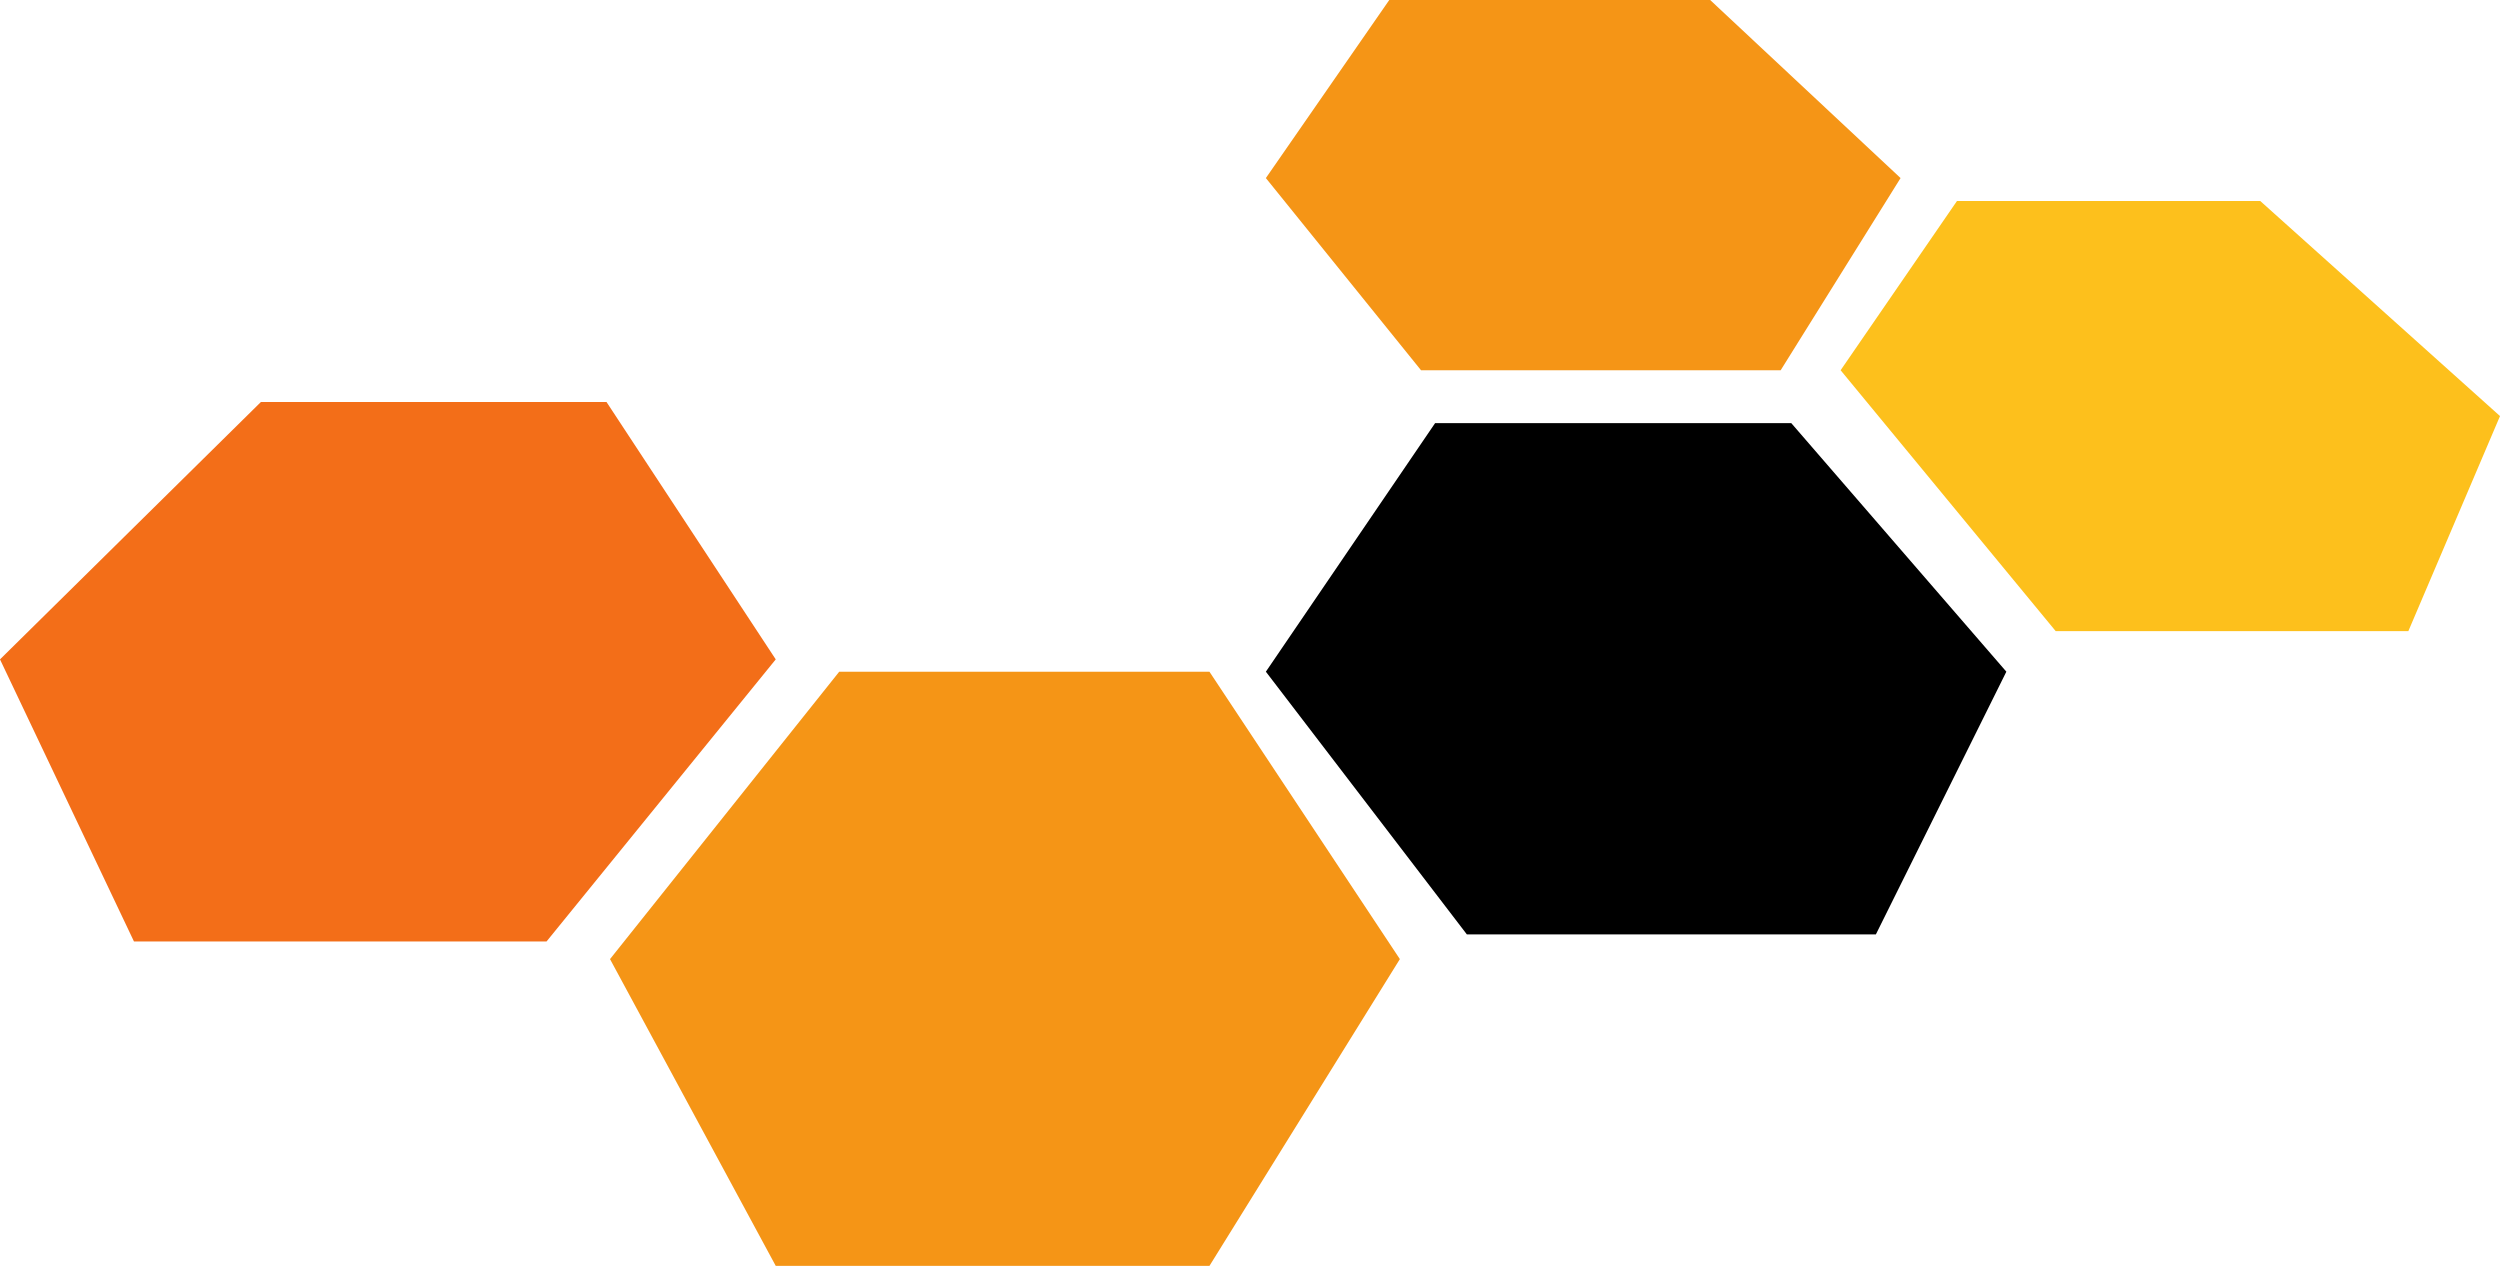 <svg id="Group_71" data-name="Group 71" xmlns="http://www.w3.org/2000/svg" width="361.412" height="183" viewBox="0 0 361.412 183">
  <path id="Path_1" data-name="Path 1" d="M1370.933,3017.078l37.721-37.212h49.955l24.468,37.212-33.134,40.78H1390.3Z" transform="translate(-1370.933 -2921.755)" fill="#f36e18"/>
  <path id="Path_2" data-name="Path 2" d="M1496.334,3020.667h53.524l27.526,41.545-27.526,44.348h-62.7l-23.958-44.348Z" transform="translate(-1375.013 -2923.559)" fill="#f59516"/>
  <path id="Path_3" data-name="Path 3" d="M1562.4,3019l24.468-35.937h51.485L1669.448,3019l-18.861,37.977h-59.131Z" transform="translate(-1379.4 -2921.897)"/>
  <path id="Path_4" data-name="Path 4" d="M1562.4,2944.809l22.429,27.781h51.994l17.332-27.781-27.527-25.742h-46.387Z" transform="translate(-1379.4 -2919.067)" fill="#f59516"/>
  <path id="Path_5" data-name="Path 5" d="M1649.333,2973.935l16.822-24.468h43.839l34.663,31.094-13.253,31.094h-50.975Z" transform="translate(-1383.244 -2920.411)" fill="#fdc01c"/>
</svg>
